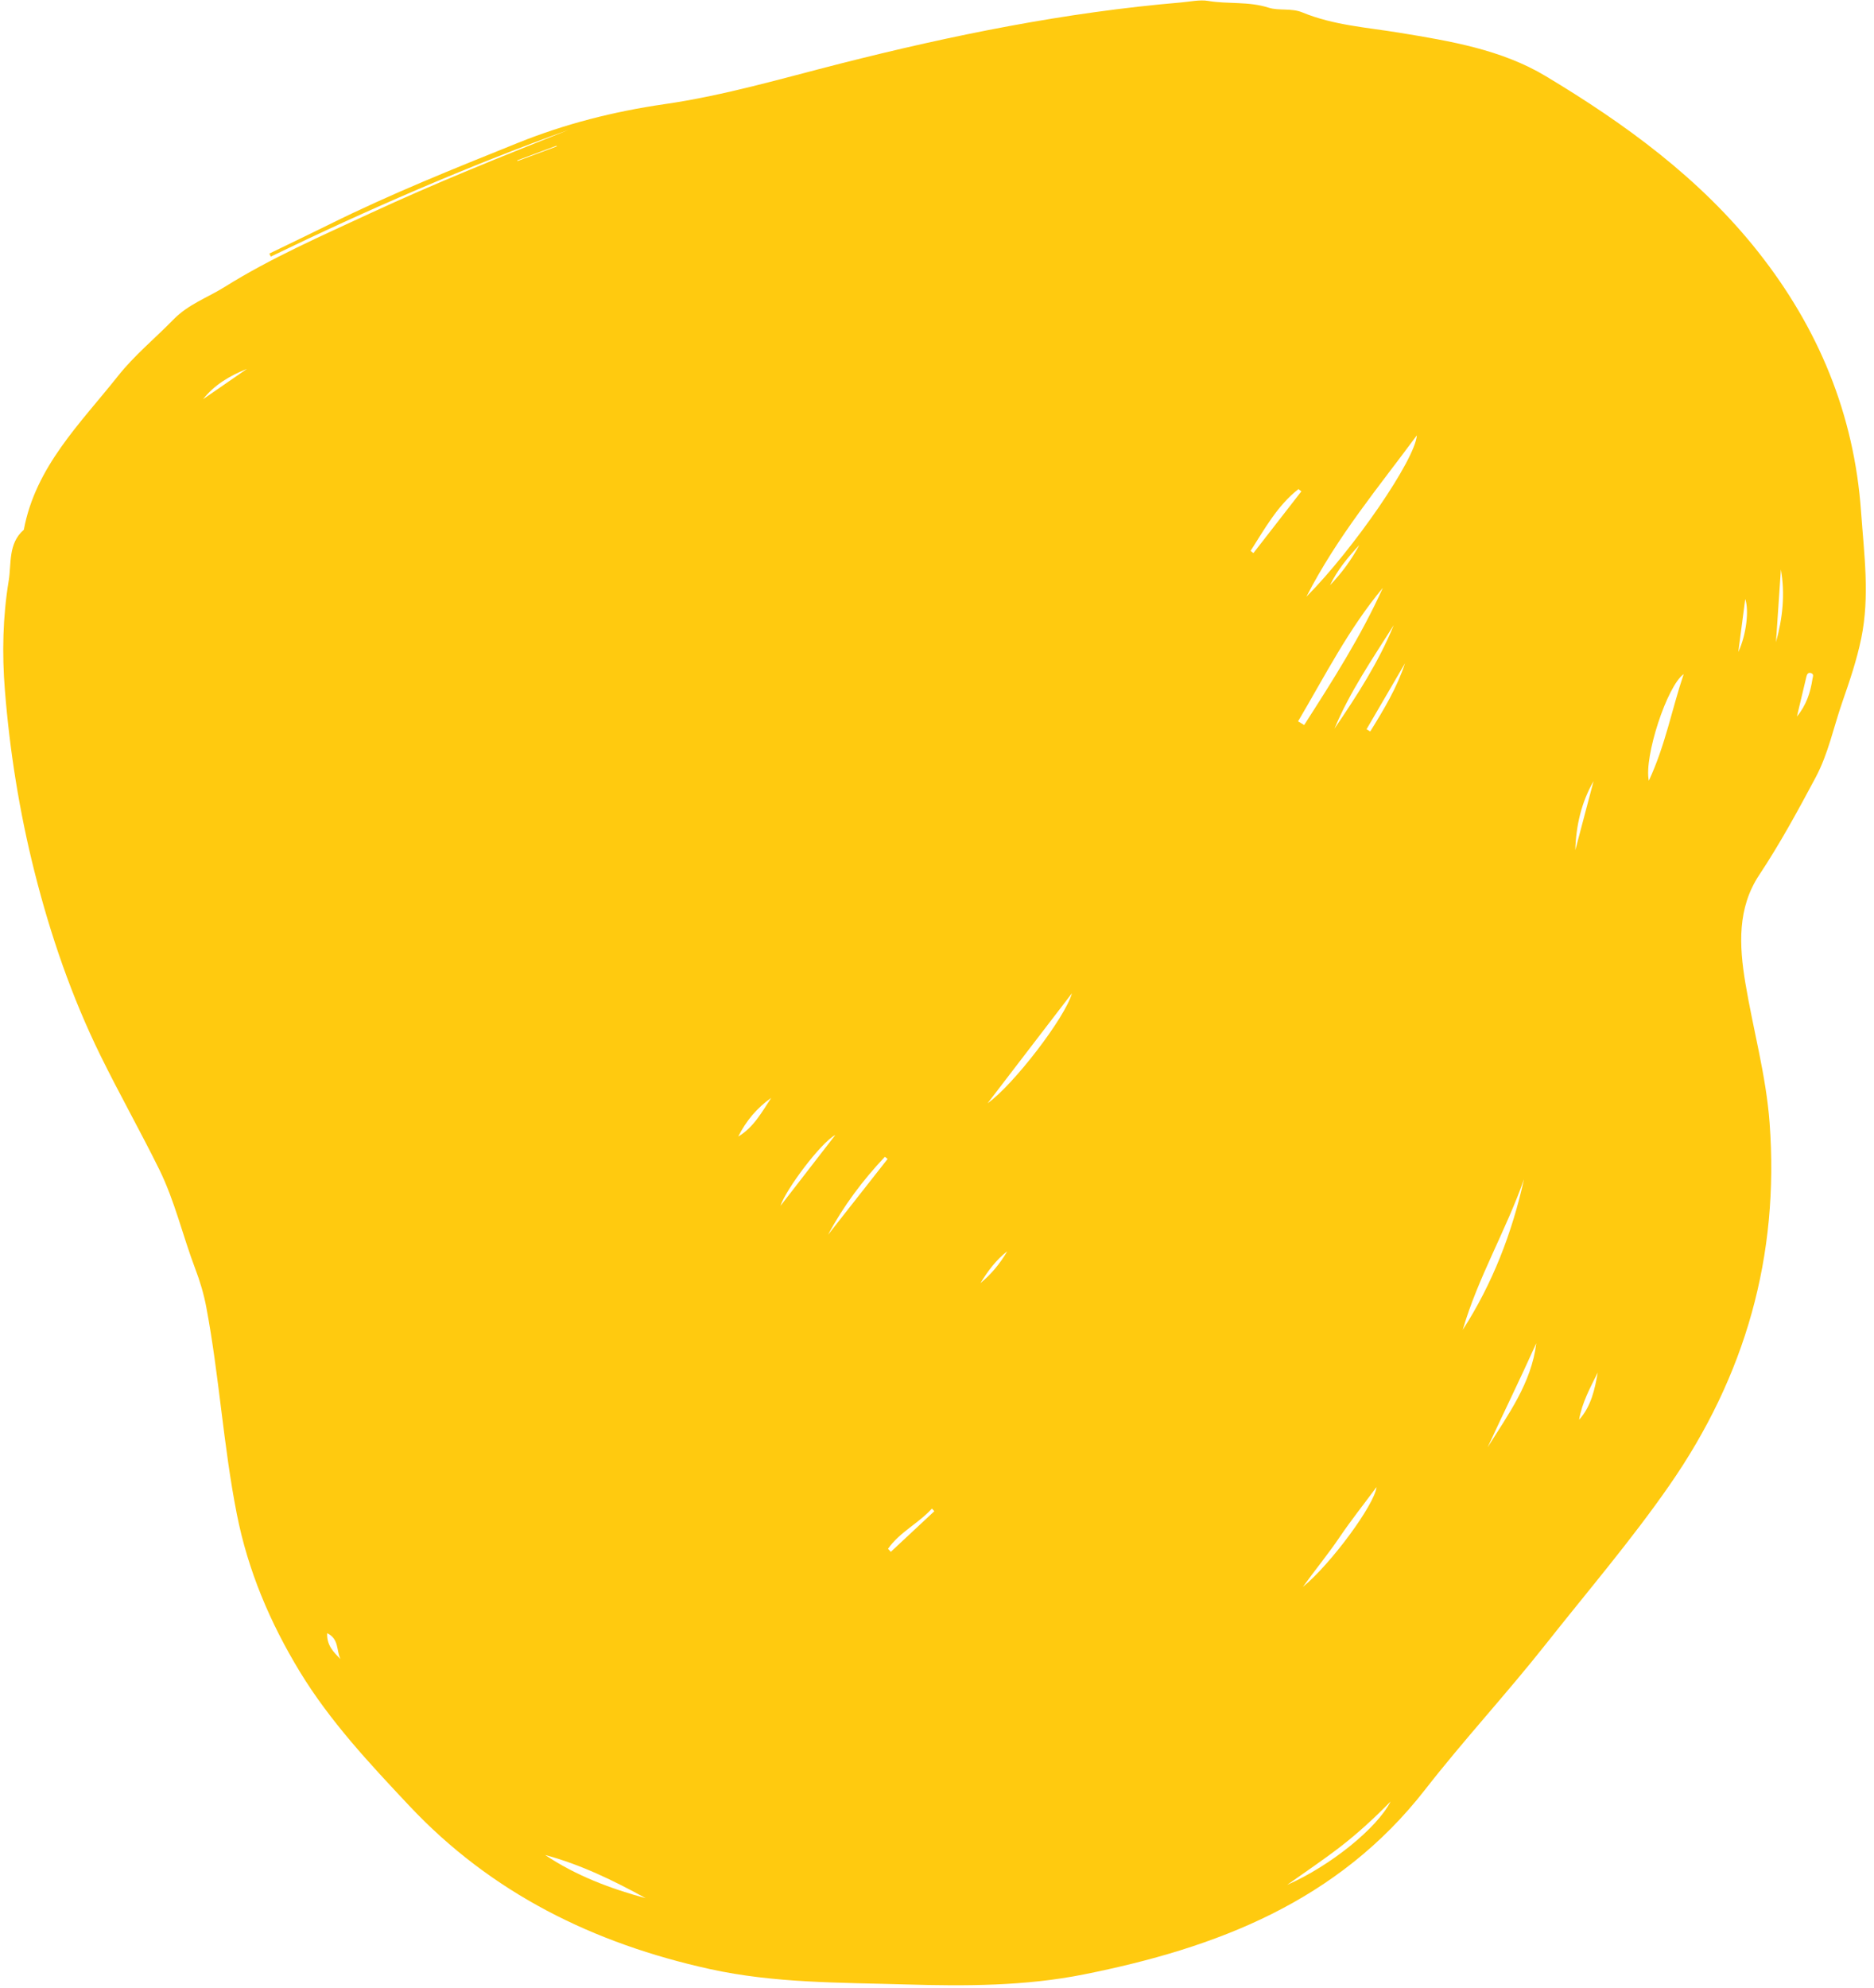 <?xml version="1.0" encoding="UTF-8"?>
<svg xmlns="http://www.w3.org/2000/svg" width="215" height="228" viewBox="0 0 215 228" fill="none">
  <path d="M65.233 14.893C53.589 19.087 42.226 24.019 31.066 29.427C31.01 29.311 30.955 29.196 30.905 29.078C33.198 27.962 35.495 26.87 37.782 25.738C44.835 22.234 52.137 19.318 59.432 16.381C64.834 14.205 70.437 12.785 76.203 11.95C83.053 10.964 89.689 9.004 96.383 7.302C109.242 4.038 122.227 1.409 135.469 0.285C136.514 0.193 137.662 -0.055 138.588 0.102C140.885 0.492 143.24 0.14 145.525 0.876C146.742 1.265 148.141 0.892 149.447 1.435C153.001 2.9 156.825 3.142 160.576 3.758C166.363 4.707 172.251 5.68 177.331 8.728C186.453 14.2 195.049 20.457 201.709 28.887C208.601 37.609 212.732 47.472 213.52 58.731C213.864 63.576 214.529 68.369 213.538 73.198C213.022 75.703 212.202 78.111 211.363 80.519C210.36 83.399 209.77 86.403 208.304 89.157C206.271 92.967 204.222 96.737 201.829 100.346C199.317 104.136 199.52 108.407 200.243 112.738C201.137 118.098 202.622 123.341 203.024 128.792C204.148 144.03 200.26 157.782 191.521 170.349C187.11 176.694 182.106 182.53 177.337 188.567C172.858 194.232 167.923 199.556 163.495 205.239C153.481 218.095 139.54 223.398 124.343 226.43C117.596 227.775 110.733 227.779 103.861 227.576C96.356 227.355 88.849 227.445 81.445 225.816C68.128 222.881 56.392 217.131 46.943 207.075C42.391 202.236 37.849 197.389 34.383 191.687C30.977 186.079 28.445 180.121 27.165 173.61C25.618 165.755 25.15 157.75 23.664 149.89C23.377 148.371 22.939 146.916 22.395 145.489C20.962 141.713 20.055 137.735 18.267 134.105C16.096 129.712 13.684 125.439 11.523 121.042C8.22 114.312 5.797 107.266 3.959 99.977C2.232 93.118 1.122 86.183 0.561 79.156C0.225 74.965 0.315 70.734 0.999 66.597C1.32 64.648 0.916 62.318 2.733 60.754C4.084 53.503 9.218 48.563 13.529 43.129C15.418 40.744 17.781 38.815 19.889 36.652C21.606 34.889 23.801 34.139 25.747 32.924C31.061 29.596 36.817 27.09 42.493 24.452C49.937 21.001 57.569 17.938 65.233 14.893ZM162.551 49.926C158.197 55.829 153.457 61.46 149.878 68.437C155.295 62.976 162.371 52.703 162.551 49.926ZM148.924 82.727C149.158 82.869 149.39 83.012 149.626 83.147C152.887 78.055 156.148 72.963 158.65 67.417C154.731 72.109 151.996 77.526 148.924 82.727ZM174.846 135.226C172.786 141.109 169.557 146.517 167.817 152.512C171.253 147.175 173.483 141.364 174.846 135.226ZM193.164 77.31C191.254 78.655 188.595 86.809 189.166 89.535C191.075 85.443 191.821 81.277 193.164 77.31ZM113.305 126.524C116.286 124.408 122.249 116.635 122.976 113.914C119.712 118.164 116.613 122.209 113.305 126.524ZM74.079 217.686C70.389 215.657 66.626 213.83 62.539 212.731C66.075 215.096 69.995 216.579 74.079 217.686ZM170.671 165.983C173.016 162.231 175.688 158.636 176.256 154.041C174.452 158.049 172.52 161.995 170.671 165.983ZM159.901 71.688C157.467 75.553 154.868 79.326 153.1 83.563C155.677 79.781 158.165 75.944 159.901 71.688ZM159.542 206.596C157.728 208.449 155.841 210.189 153.82 211.755C151.828 213.297 149.722 214.703 147.664 216.165C152.651 213.976 157.988 209.649 159.542 206.596ZM149.473 181.993C152.652 179.405 157.711 172.552 157.927 170.537C156.43 172.559 154.98 174.377 153.686 176.292C152.354 178.258 150.846 180.085 149.473 181.993ZM149.302 56.349C149.188 56.262 149.074 56.174 148.969 56.089C146.545 57.991 145.095 60.653 143.477 63.178C143.583 63.263 143.694 63.346 143.8 63.43C145.631 61.073 147.465 58.709 149.302 56.349ZM94.996 141.613C97.274 138.71 99.555 135.813 101.834 132.911C101.728 132.827 101.624 132.747 101.518 132.663C98.978 135.364 96.755 138.314 94.996 141.613ZM95.835 130.163C94.181 131.014 90.122 136.46 89.545 138.288C91.752 135.443 93.794 132.802 95.835 130.163ZM156.783 83.628C156.92 83.713 157.059 83.804 157.202 83.888C158.748 81.401 160.261 78.889 161.196 76.06C159.725 78.581 158.253 81.102 156.783 83.628ZM180.731 97.498C181.428 94.858 182.128 92.215 182.827 89.58C181.428 92.017 180.815 94.664 180.731 97.498ZM204.317 65.313C204.131 68.092 203.941 70.872 203.754 73.647C204.511 70.908 204.821 68.145 204.317 65.313ZM101.88 177.616C101.985 177.731 102.097 177.85 102.202 177.966C103.869 176.415 105.529 174.865 107.194 173.308C107.1 173.207 107.008 173.111 106.915 173.009C105.382 174.703 103.213 175.704 101.88 177.616ZM88.481 125.904C86.816 127.077 85.581 128.572 84.697 130.341C86.469 129.289 87.41 127.524 88.481 125.904ZM206.157 82.169C207.233 80.881 207.707 79.409 207.944 77.85C207.984 77.606 208.135 77.314 207.779 77.193C207.435 77.067 207.305 77.351 207.244 77.604C206.879 79.117 206.524 80.644 206.157 82.169ZM183.307 157.401C182.432 159.16 181.496 160.874 181.167 162.819C182.555 161.272 182.964 159.34 183.307 157.401ZM199.43 74.775C200.365 72.79 200.675 69.964 200.227 68.698C199.946 70.868 199.689 72.824 199.43 74.775ZM23.299 45.78C24.975 44.621 26.651 43.463 28.333 42.303C26.368 43.085 24.59 44.139 23.299 45.78ZM155.954 62.5C154.637 63.922 153.42 65.38 152.591 67.115C153.926 65.725 155.063 64.184 155.954 62.5ZM39.069 190.268C38.577 189.316 38.922 187.947 37.534 187.299C37.472 188.68 38.27 189.474 39.069 190.268ZM115.564 143.491C114.276 144.493 113.321 145.773 112.483 147.152C113.738 146.126 114.744 144.883 115.564 143.491ZM63.875 16.789C63.865 16.762 63.857 16.74 63.847 16.713C62.35 17.271 60.853 17.829 59.35 18.39C59.36 18.417 59.368 18.439 59.379 18.466C60.881 17.905 62.378 17.347 63.875 16.789Z" fill="#FFCA0F"></path>
</svg>
